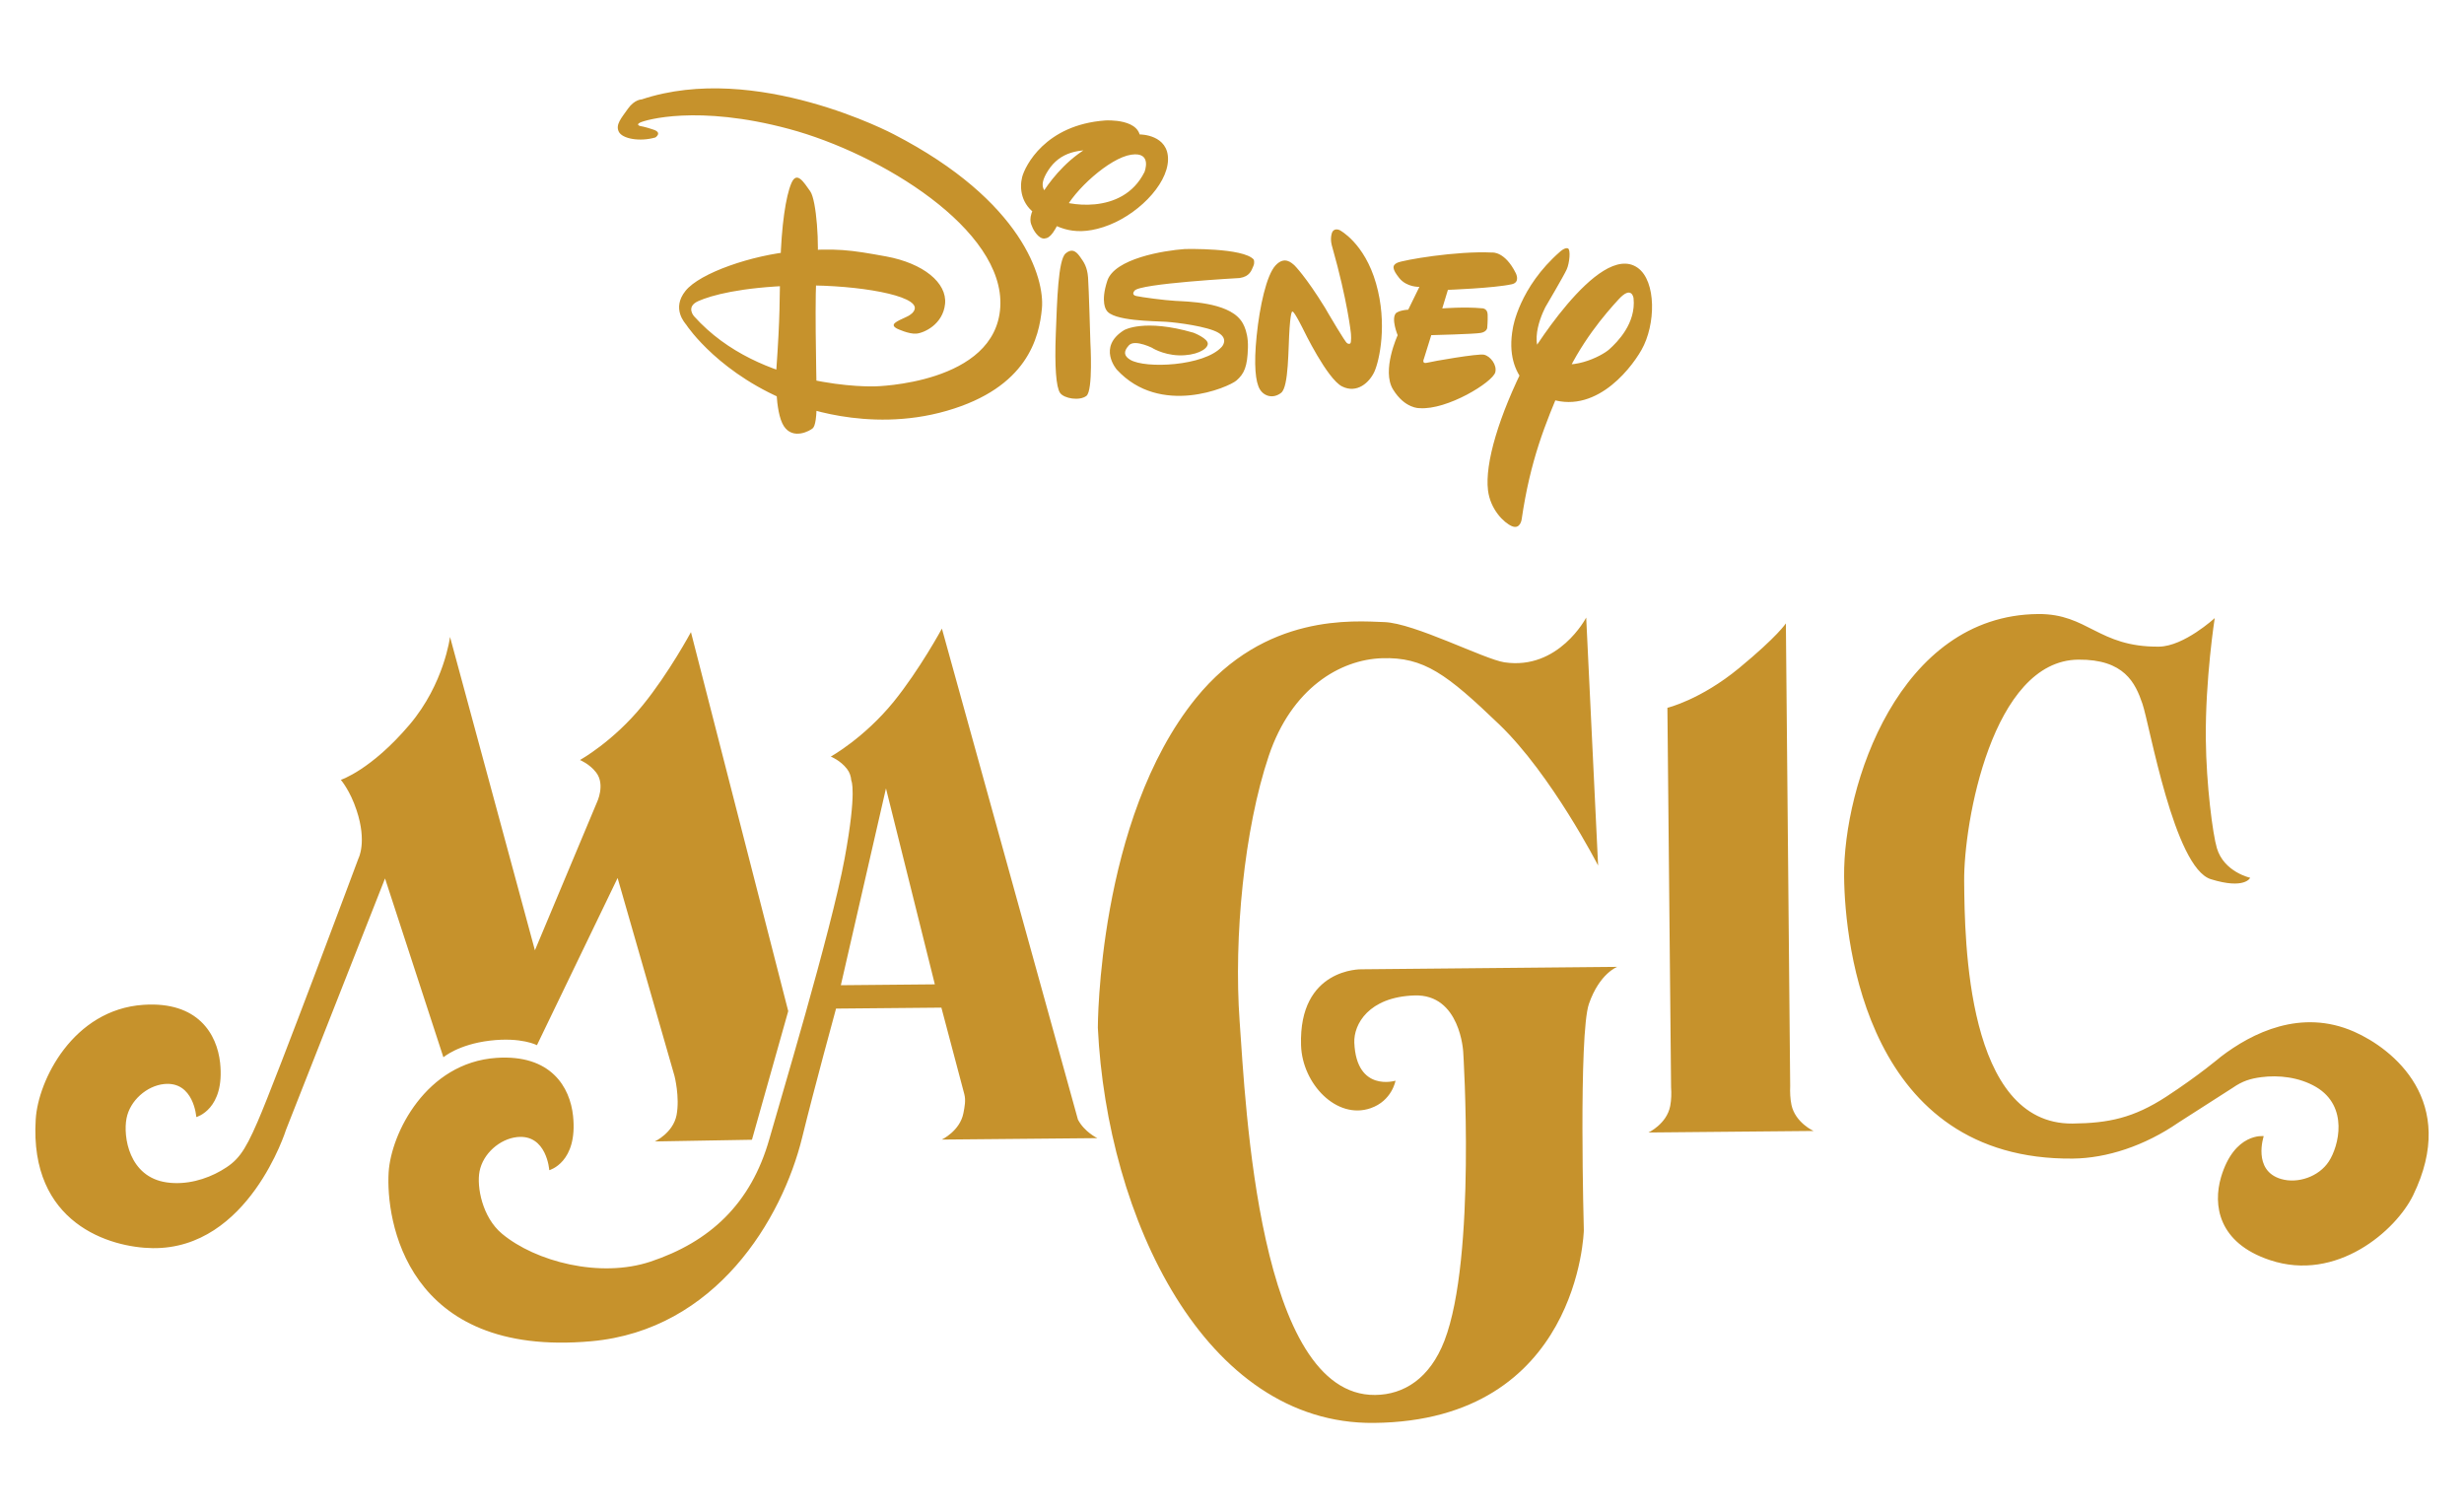 <?xml version="1.0" encoding="UTF-8" standalone="no"?>
<svg xmlns:dc="http://purl.org/dc/elements/1.1/" xmlns:cc="http://creativecommons.org/ns#" xmlns:rdf="http://www.w3.org/1999/02/22-rdf-syntax-ns#" xmlns:svg="http://www.w3.org/2000/svg" xmlns="http://www.w3.org/2000/svg" xmlns:xlink="http://www.w3.org/1999/xlink" version="1.1" id="svg2" viewBox="0 0 98.817 60.606" height="247.652px" width="403.793px">
  <g transform="translate(84.108,-290.094)" id="layer1">
    <g transform="matrix(1.25,0,0,-1.25,-64.463,331.826)" id="g4066">
      <path id="path4068" style="fill:#c6922c;fill-opacity:1;fill-rule:nonzero;stroke:none" d="m 0,0 c -1.014,-0.121 -1.49,-0.534 -1.49,-0.534 l -1.873,5.738 -3.176,-8.062 c 0,0 -1.197,-3.837 -4.28,-3.799 -1.364,0.018 -3.961,0.785 -3.751,4.134 0.076,1.249 1.198,3.52 3.454,3.672 1.753,0.119 2.363,-0.942 2.462,-1.863 0.158,-1.496 -0.764,-1.738 -0.764,-1.738 0,0 -0.078,1.16 -1.037,1.059 -0.552,-0.058 -1.093,-0.529 -1.202,-1.102 -0.113,-0.575 0.074,-1.881 1.29,-2.053 0.619,-0.09 1.259,0.096 1.741,0.375 0.52,0.3 0.738,0.561 1.176,1.576 0.595,1.364 3.235,8.446 3.235,8.446 0,0 0.279,0.524 -0.061,1.542 -0.209,0.636 -0.505,0.976 -0.505,0.976 0,0 0.97,0.314 2.209,1.775 1.107,1.309 1.294,2.81 1.294,2.81 L 1.446,2.898 3.434,7.641 c 0,0 0.28,0.571 -0.025,0.964 -0.212,0.275 -0.518,0.398 -0.518,0.398 0,0 1.068,0.591 2.014,1.758 0.844,1.037 1.547,2.345 1.547,2.345 L 9.573,0.947 8.409,-3.18 5.293,-3.234 c 0,0 0.587,0.272 0.698,0.848 0.108,0.576 -0.067,1.254 -0.067,1.254 L 4.099,5.218 1.511,-0.146 C 1.511,-0.146 1.014,0.121 0,0 m 41.76,-2.061 c -0.041,0.197 -0.049,0.41 -0.041,0.602 l -0.138,14.845 c 0,0 -0.261,-0.411 -1.501,-1.434 -1.242,-1.023 -2.3,-1.274 -2.3,-1.274 l 0.118,-12.173 c 0.014,-0.191 0.01,-0.402 -0.028,-0.603 -0.111,-0.575 -0.696,-0.849 -0.696,-0.849 l 5.295,0.049 c 0,0 -0.587,0.266 -0.709,0.837 M 14.277,1.806 12.709,8.093 11.261,1.778 14.277,1.806 Z m 4.592,-4.341 c 0.208,-0.396 0.621,-0.593 0.621,-0.593 L 14.5,-3.174 c 0,0 0.583,0.274 0.694,0.85 0.038,0.199 0.08,0.406 0.03,0.601 l -0.737,2.782 -3.38,-0.031 c 0,0 -0.7,-2.556 -1.086,-4.133 -0.646,-2.631 -2.773,-6.181 -6.767,-6.539 -5.954,-0.536 -6.594,3.906 -6.501,5.42 0.078,1.249 1.203,3.519 3.459,3.671 1.751,0.119 2.362,-0.942 2.458,-1.863 0.158,-1.496 -0.763,-1.74 -0.763,-1.74 0,0 -0.078,1.163 -1.034,1.062 -0.555,-0.061 -1.094,-0.529 -1.204,-1.103 -0.094,-0.487 0.085,-1.47 0.724,-2 1.069,-0.89 3.136,-1.434 4.765,-0.892 1.888,0.631 3.22,1.839 3.813,3.945 0.28,1.002 1.979,6.64 2.412,8.988 0.402,2.182 0.213,2.504 0.213,2.504 -0.009,0.125 -0.049,0.257 -0.137,0.369 -0.211,0.275 -0.52,0.396 -0.52,0.396 0,0 1.069,0.594 2.016,1.758 0.842,1.041 1.549,2.348 1.549,2.348 l 4.365,-15.754 z m 7.157,2.384 c 0.04,-1.236 1.145,-2.395 2.233,-2.016 0.686,0.238 0.798,0.882 0.798,0.882 0,0 -1.255,-0.384 -1.322,1.221 -0.023,0.585 0.457,1.465 1.93,1.514 1.473,0.05 1.564,-1.812 1.564,-1.812 0,0 0.425,-6.595 -0.602,-9.264 -0.465,-1.206 -1.297,-1.733 -2.225,-1.741 -3.746,-0.037 -4.152,9.302 -4.347,11.994 -0.192,2.69 0.147,6.166 0.934,8.505 0.73,2.174 2.289,3.094 3.636,3.137 1.345,0.044 2.079,-0.511 3.763,-2.127 1.68,-1.617 3.169,-4.524 3.169,-4.524 l -0.382,7.955 c 0,0 -0.882,-1.698 -2.627,-1.435 -0.648,0.1 -2.887,1.257 -3.851,1.29 -0.964,0.034 -3.826,0.295 -6.046,-2.444 -3.153,-3.891 -3.144,-10.57 -3.144,-10.57 0.294,-6.095 3.428,-12.73 8.853,-12.678 6.6,0.062 6.739,6.179 6.739,6.179 0,0 -0.173,6.293 0.164,7.266 0.339,0.976 0.907,1.186 0.907,1.186 L 27.964,2.289 c 0,0 -2.018,0.047 -1.938,-2.44 M 59.81,0.288 c -1.698,0.748 -3.268,-0.035 -4.276,-0.806 0,0 -0.699,-0.595 -1.749,-1.28 -1.053,-0.685 -1.854,-0.85 -3.008,-0.862 -3.403,-0.033 -3.459,5.871 -3.476,7.765 -0.019,1.892 0.901,7.092 3.663,7.118 1.474,0.013 1.829,-0.745 2.057,-1.417 0.231,-0.67 1.016,-5.259 2.193,-5.626 1.094,-0.34 1.264,0.045 1.264,0.045 0,0 -0.841,0.183 -1.069,0.951 -0.134,0.447 -0.34,2.035 -0.355,3.495 -0.019,1.94 0.286,3.885 0.286,3.885 0,0 -0.987,-0.908 -1.791,-0.916 -1.955,-0.017 -2.275,1.062 -3.879,1.046 -4.465,-0.04 -6.25,-5.506 -6.221,-8.424 0.021,-2.215 0.76,-9.108 7.337,-9.046 1.09,0.011 2.306,0.408 3.392,1.157 l 1.739,1.114 c 0.315,0.218 0.563,0.294 0.917,0.341 0.554,0.073 1.216,0.002 1.757,-0.315 1.055,-0.625 0.73,-1.901 0.409,-2.39 -0.32,-0.49 -0.998,-0.719 -1.533,-0.561 -0.925,0.272 -0.555,1.374 -0.555,1.374 0,0 -0.941,0.127 -1.37,-1.317 -0.259,-0.887 -0.101,-2.103 1.566,-2.659 2.144,-0.721 4.047,0.949 4.596,2.077 1.469,3.015 -0.646,4.701 -1.894,5.251 M 9.186,21.444 c 0,0 -0.051,-1.271 0.246,-1.729 0.299,-0.458 0.851,-0.142 0.93,-0.067 0.076,0.075 0.133,0.321 0.124,1.041 -0.012,0.722 -0.075,3.375 0.009,4.095 0.084,0.72 -0.013,2.181 -0.217,2.466 -0.206,0.287 -0.431,0.67 -0.606,0.254 C 9.496,27.088 9.354,26.162 9.321,24.911 9.287,23.66 9.323,23.375 9.186,21.444 m 4.441,2.109 c 0,0 0.079,-0.179 -0.268,-0.337 -0.311,-0.143 -0.553,-0.24 -0.29,-0.376 0,0 0.377,-0.18 0.616,-0.158 0.238,0.019 0.853,0.292 0.92,0.955 0.068,0.68 -0.703,1.302 -1.886,1.521 -1.146,0.208 -1.61,0.283 -2.958,0.166 -1.347,-0.118 -3.023,-0.695 -3.483,-1.269 -0.461,-0.573 -0.009,-1.04 0.025,-1.09 0.036,-0.058 1.1,-1.633 3.47,-2.533 0,0 2.301,-0.974 4.887,-0.226 2.588,0.747 2.965,2.345 3.053,3.291 0.085,0.946 -0.599,3.434 -4.753,5.58 0,0 -4.418,2.346 -8.09,1.119 0,0 -0.228,10e-4 -0.44,-0.299 -0.211,-0.301 -0.404,-0.507 -0.293,-0.736 0.112,-0.23 0.68,-0.33 1.175,-0.185 0,0 0.229,0.15 -0.055,0.248 -0.282,0.097 -0.434,0.119 -0.434,0.119 0,0 -0.153,0.039 0.002,0.112 0.152,0.075 1.825,0.586 4.773,-0.206 2.949,-0.792 6.922,-3.227 6.779,-5.709 -0.143,-2.482 -4.03,-2.55 -4.03,-2.55 0,0 -3.66,-0.129 -5.794,2.248 0,0 -0.28,0.306 0.139,0.49 0.419,0.185 1.351,0.44 3.056,0.495 1.707,0.056 3.74,-0.246 3.879,-0.67 m 3.954,3.386 c 0,0 0.223,0.367 -0.059,-0.093 -0.278,-0.462 -0.158,-0.644 -0.12,-0.738 0.034,-0.096 0.202,-0.392 0.393,-0.374 0.19,0.015 0.316,0.185 0.626,0.864 0.311,0.679 1.46,1.719 2.154,1.825 0.693,0.104 0.428,-0.557 0.428,-0.557 -0.716,-1.432 -2.568,-1.042 -2.871,-0.856 -0.301,0.183 -0.595,0.327 -0.217,0.911 0.377,0.584 0.983,0.71 1.75,0.625 0.768,-0.084 1.199,0.309 1.199,0.309 0.084,0.748 -1.12,0.666 -1.12,0.666 -1.927,-0.139 -2.576,-1.467 -2.666,-1.817 -0.089,-0.351 -0.04,-0.891 0.49,-1.219 0.524,-0.328 1.071,-0.724 2.117,-0.384 1.048,0.337 2.054,1.34 2.073,2.156 0.019,0.815 -0.892,0.815 -0.892,0.815 -2.159,0.111 -3.285,-2.133 -3.285,-2.133 m 1.686,-4.531 c 0,0 -0.049,1.745 -0.074,2.076 -0.025,0.334 -0.137,0.496 -0.24,0.639 -0.101,0.143 -0.242,0.335 -0.482,0.13 -0.238,-0.207 -0.273,-1.524 -0.313,-2.575 -0.041,-1.052 0.01,-1.718 0.138,-1.899 0.131,-0.182 0.625,-0.262 0.844,-0.094 0.219,0.169 0.127,1.723 0.127,1.723 m 1.418,1.652 c 0.151,0.231 3.37,0.406 3.37,0.406 0.328,0.049 0.38,0.244 0.441,0.384 0.053,0.121 0.011,0.21 0.011,0.21 -0.337,0.382 -2.204,0.337 -2.204,0.337 -0.692,-0.049 -2.264,-0.309 -2.494,-1.022 -0.227,-0.695 -0.027,-0.939 -0.027,-0.939 0.196,-0.353 1.536,-0.349 1.907,-0.373 0.368,-0.023 1.347,-0.152 1.683,-0.351 0.348,-0.208 0.108,-0.456 0.108,-0.456 -0.566,-0.619 -2.452,-0.703 -2.932,-0.413 -0.196,0.118 -0.235,0.258 -0.044,0.465 0.198,0.215 0.829,-0.125 0.756,-0.086 -0.072,0.038 0.311,-0.22 0.843,-0.236 0.529,-0.015 0.912,0.179 0.931,0.361 0.023,0.179 -0.459,0.365 -0.459,0.365 -1.587,0.462 -2.227,0.082 -2.227,0.082 -0.867,-0.541 -0.233,-1.266 -0.233,-1.266 1.397,-1.517 3.588,-0.564 3.838,-0.35 0.247,0.215 0.354,0.442 0.369,1.058 0.017,0.616 -0.243,0.893 -0.243,0.893 -0.448,0.566 -1.704,0.582 -2.079,0.604 -0.353,0.019 -1.081,0.117 -1.26,0.156 -0.179,0.041 -0.055,0.171 -0.055,0.171 m 6.109,-0.545 c -0.625,1.013 -0.98,1.359 -0.98,1.359 -0.095,0.082 -0.32,0.306 -0.606,-0.003 -0.289,-0.31 -0.51,-1.313 -0.606,-2.259 -0.097,-0.946 -0.036,-1.487 0.103,-1.717 0.139,-0.228 0.433,-0.308 0.683,-0.111 0.249,0.195 0.224,1.441 0.27,2.078 0.046,0.634 0.099,0.523 0.099,0.523 0.057,0.009 0.347,-0.581 0.347,-0.581 0,0 0.758,-1.573 1.238,-1.815 0.481,-0.242 0.884,0.13 1.041,0.48 0.154,0.349 0.423,1.521 0.049,2.825 -0.373,1.303 -1.166,1.709 -1.166,1.709 0,0 -0.196,0.098 -0.255,-0.109 -0.061,-0.209 0.013,-0.418 0.013,-0.418 0.499,-1.76 0.602,-2.784 0.602,-2.784 0,0 0.027,-0.301 -0.026,-0.328 -0.054,-0.027 -0.099,0.016 -0.099,0.016 -0.048,0.009 -0.606,0.96 -0.606,0.96 l -0.101,0.175 z m 3.944,0.572 c 0,0 1.486,0.055 2.05,0.18 0.282,0.062 0.128,0.355 0.128,0.355 -0.349,0.704 -0.751,0.662 -0.751,0.662 -1.162,0.058 -2.866,-0.242 -3.047,-0.326 -0.183,-0.082 -0.164,-0.213 0.059,-0.492 0.242,-0.301 0.646,-0.283 0.646,-0.283 l -0.358,-0.732 c -0.29,-0.019 -0.389,-0.107 -0.389,-0.107 -0.173,-0.174 0.05,-0.712 0.05,-0.712 0,0 -0.522,-1.132 -0.149,-1.739 0.383,-0.624 0.85,-0.601 0.85,-0.601 0.884,-0.068 2.347,0.831 2.431,1.151 0.061,0.236 -0.158,0.519 -0.364,0.564 -0.188,0.041 -1.648,-0.212 -1.827,-0.259 -0.181,-0.045 -0.099,0.129 -0.099,0.129 l 0.236,0.757 c 0,0 1.395,0.034 1.589,0.072 0.195,0.035 0.206,0.161 0.206,0.161 0,0 0.021,0.22 0.014,0.428 -0.006,0.209 -0.185,0.201 -0.185,0.201 -0.541,0.053 -1.271,-0.004 -1.271,-0.004 l 0.181,0.595 z m 3.136,-0.539 c 0,0 0.589,0.999 0.676,1.196 0.09,0.199 0.132,0.634 0.039,0.673 -0.096,0.039 -0.248,-0.101 -0.248,-0.101 -1.322,-1.152 -1.517,-2.447 -1.517,-2.447 -0.324,-1.713 0.951,-2.181 0.951,-2.181 1.551,-0.742 2.778,0.778 3.172,1.469 0.464,0.81 0.482,2.211 -0.121,2.638 -1.262,0.893 -3.577,-3.02 -3.577,-3.02 -0.88,-1.735 -1.328,-3.255 -1.225,-4.116 0.074,-0.616 0.51,-1.047 0.773,-1.156 0.265,-0.106 0.307,0.22 0.307,0.22 0.278,1.902 0.757,3.071 1.311,4.365 0.555,1.292 1.382,2.24 1.803,2.698 0.423,0.46 0.476,0.033 0.476,0.033 0.084,-0.806 -0.52,-1.407 -0.779,-1.64 -0.24,-0.217 -1.288,-0.762 -2.003,-0.319 -0.716,0.445 -0.038,1.688 -0.038,1.688" />
    </g>
  </g>
</svg>
